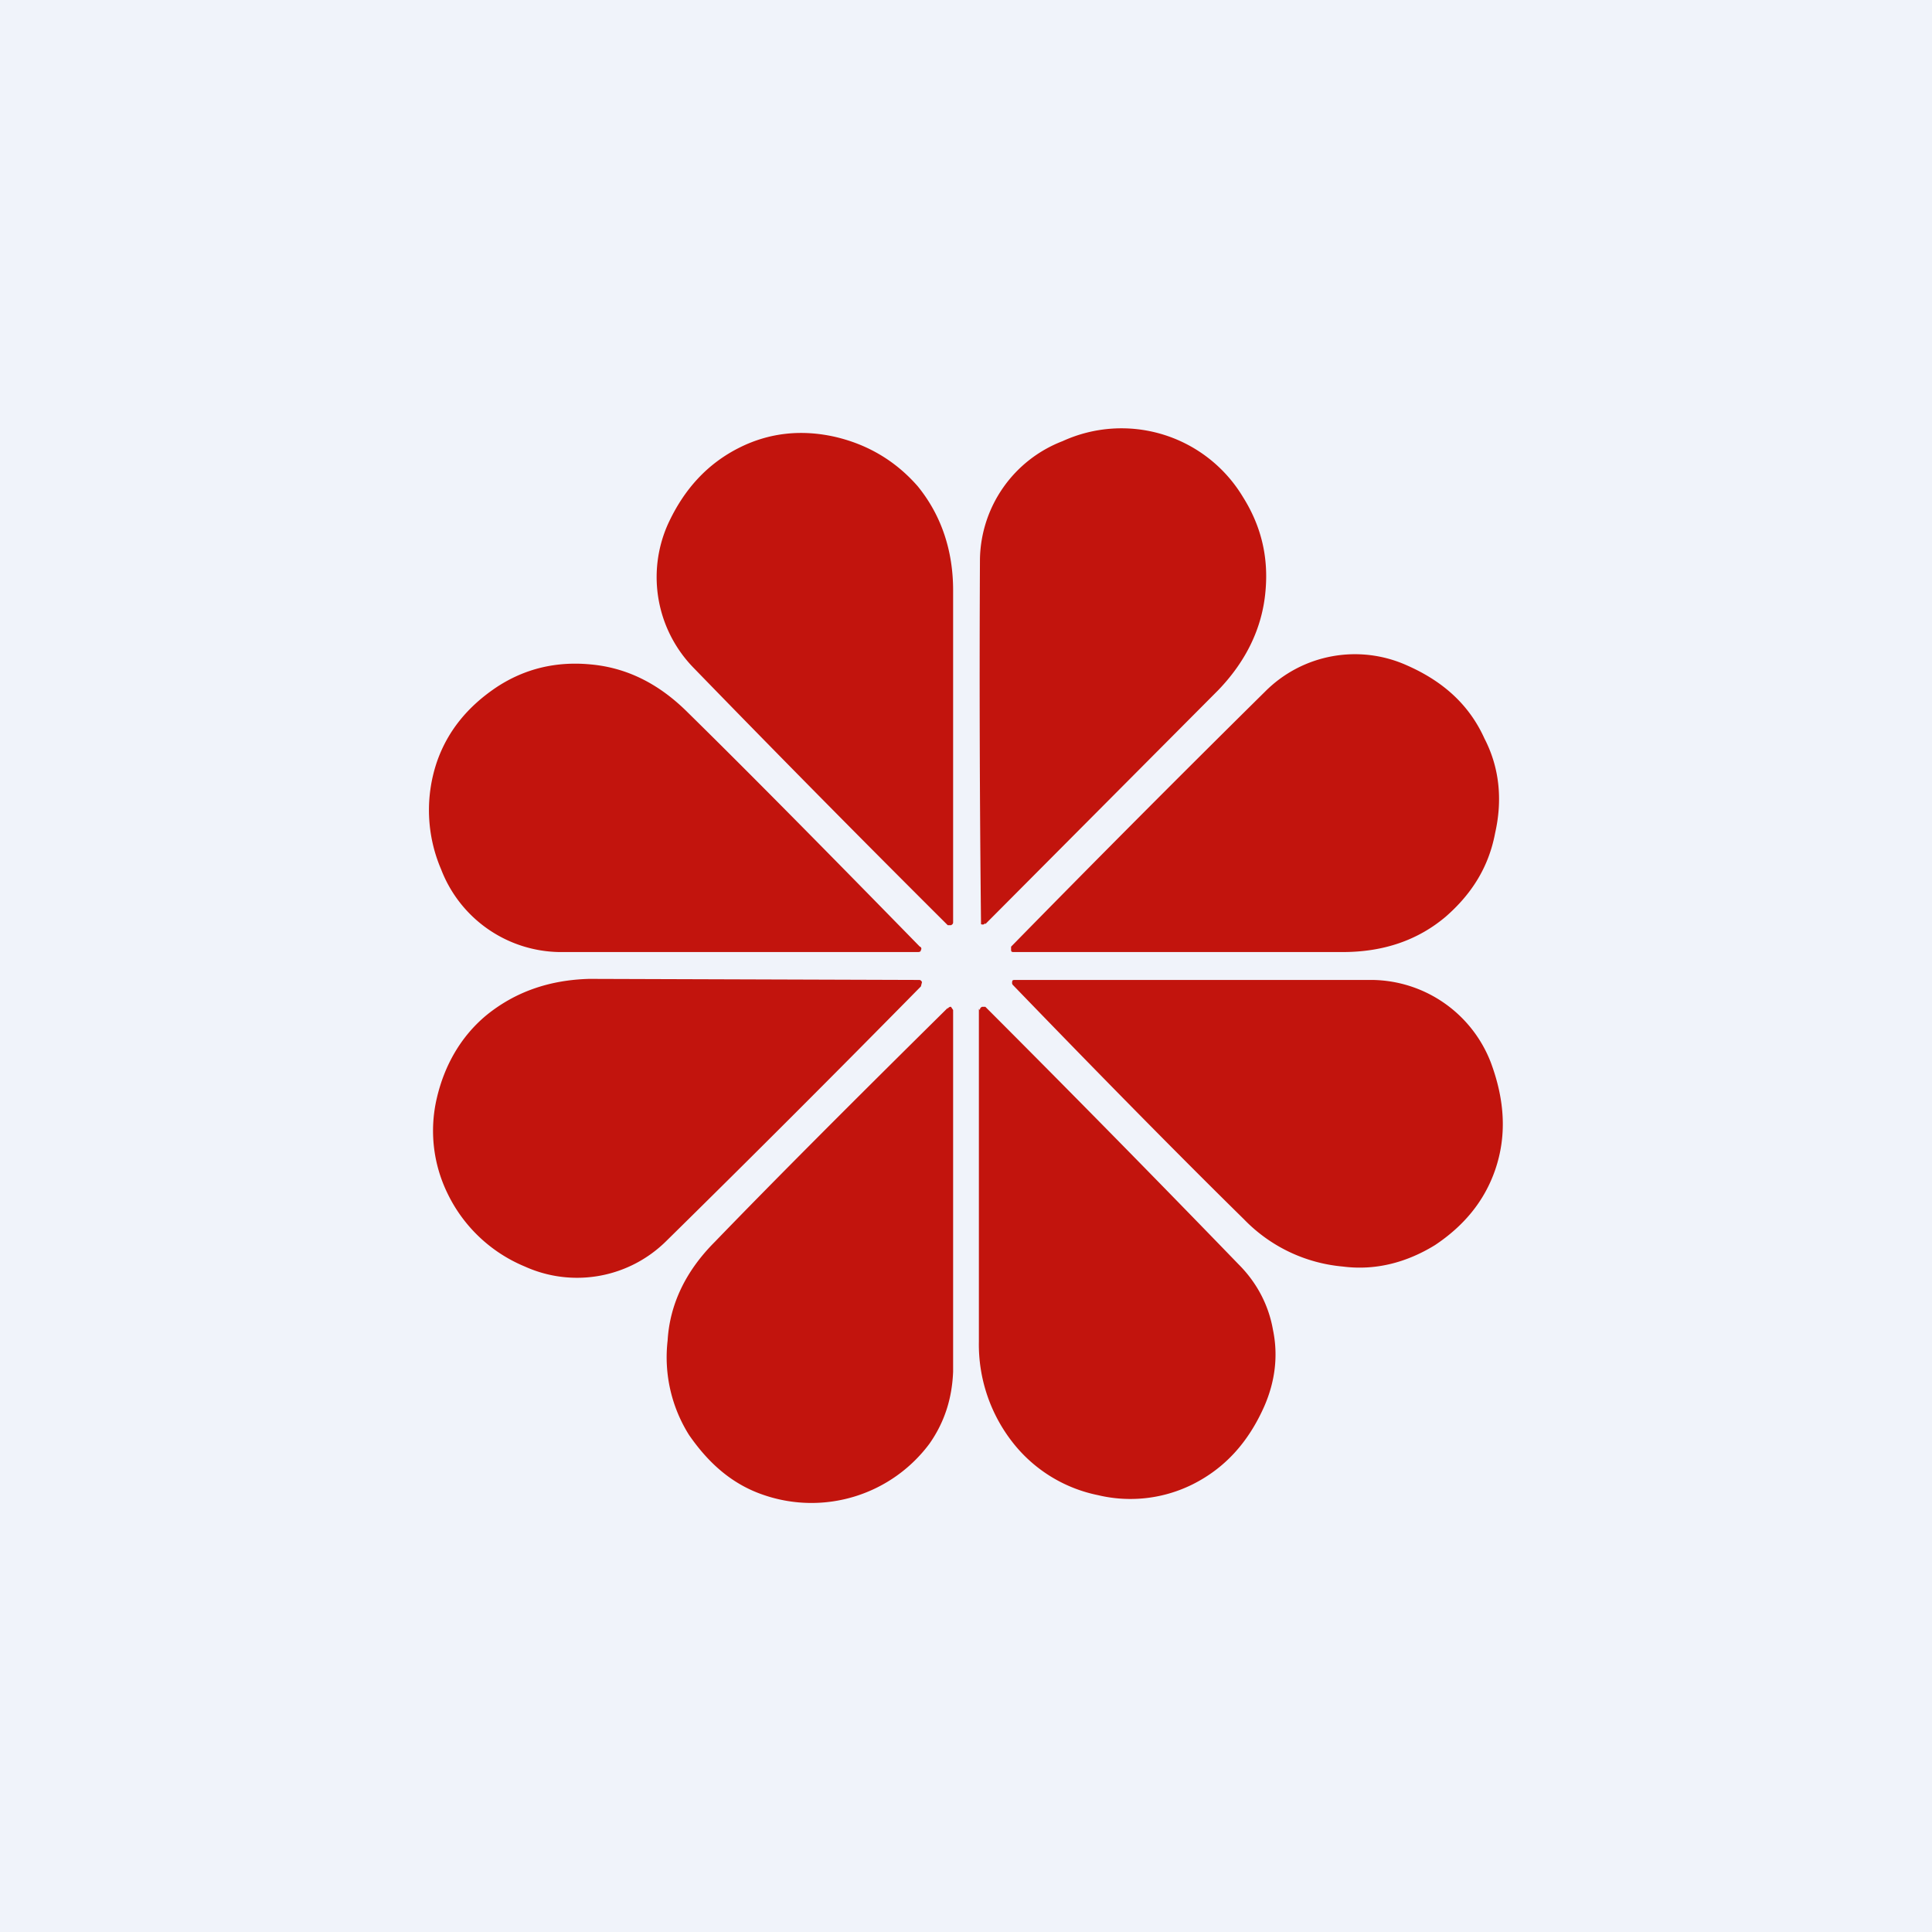 <!-- by TradingView --><svg width="18" height="18" viewBox="0 0 18 18" xmlns="http://www.w3.org/2000/svg"><path fill="#F0F3FA" d="M0 0h18v18H0z"/><path d="M9.18 8.6a.03.03 0 0 1-.04.01 210.75 210.75 0 0 1-.01-3.4 1.2 1.2 0 0 1 .77-1.1 1.32 1.32 0 0 1 1.68.52c.17.27.24.56.21.88-.03.34-.18.65-.44.92L9.18 8.61ZM8.88 8.59c0 .01 0 .02-.02.03h-.03a200.25 200.25 0 0 1-2.37-2.4 1.21 1.21 0 0 1-.24-1.33c.15-.33.37-.57.67-.72.28-.14.58-.17.89-.1.3.07.56.22.77.46.22.27.33.6.33.97V8.6ZM9.45 8.87c-.02 0-.03 0-.03-.02v-.03a203.2 203.2 0 0 1 2.37-2.38 1.18 1.18 0 0 1 1.32-.24c.34.15.58.37.72.68.14.27.17.57.1.88-.06.32-.22.57-.46.78-.26.22-.58.33-.96.33H9.45ZM8.57 8.82c.01 0 .02.02.01.03 0 .02-.02.02-.03.02H5.21a1.2 1.2 0 0 1-1.1-.77 1.4 1.4 0 0 1-.04-1c.1-.29.29-.52.56-.7.26-.17.55-.24.87-.21.34.03.64.18.91.45.58.57 1.3 1.3 2.16 2.18ZM8.56 9.13c.01 0 .02 0 .03.02l-.01.04a203.83 203.83 0 0 1-2.37 2.37 1.18 1.18 0 0 1-1.32.24 1.39 1.39 0 0 1-.72-.68 1.33 1.33 0 0 1-.1-.89c.07-.3.22-.57.46-.77.27-.22.59-.33.96-.34l3.07.01ZM9.44 9.18a.03.03 0 0 1-.01-.03c0-.02.01-.02.03-.02h3.33a1.2 1.2 0 0 1 1.1.77c.13.35.15.68.04 1-.1.29-.29.52-.56.7-.26.16-.55.24-.86.2a1.46 1.46 0 0 1-.92-.44c-.58-.57-1.3-1.3-2.15-2.18ZM9.13 9.41c0-.01 0-.02.02-.03h.03a203.8 203.8 0 0 1 2.36 2.4c.17.17.28.38.32.61.05.24.02.48-.08.71-.15.34-.37.58-.67.73a1.3 1.3 0 0 1-.88.1 1.35 1.35 0 0 1-.77-.46 1.48 1.48 0 0 1-.34-.97V9.4ZM8.83 9.4a.03.03 0 0 1 .03-.02l.02.03v3.37c-.01.25-.08.47-.22.67a1.37 1.37 0 0 1-1.54.48c-.3-.1-.52-.3-.7-.56a1.36 1.36 0 0 1-.2-.88c.02-.34.17-.65.44-.92.57-.59 1.29-1.31 2.17-2.18Z" fill="#C2140D"/></svg>